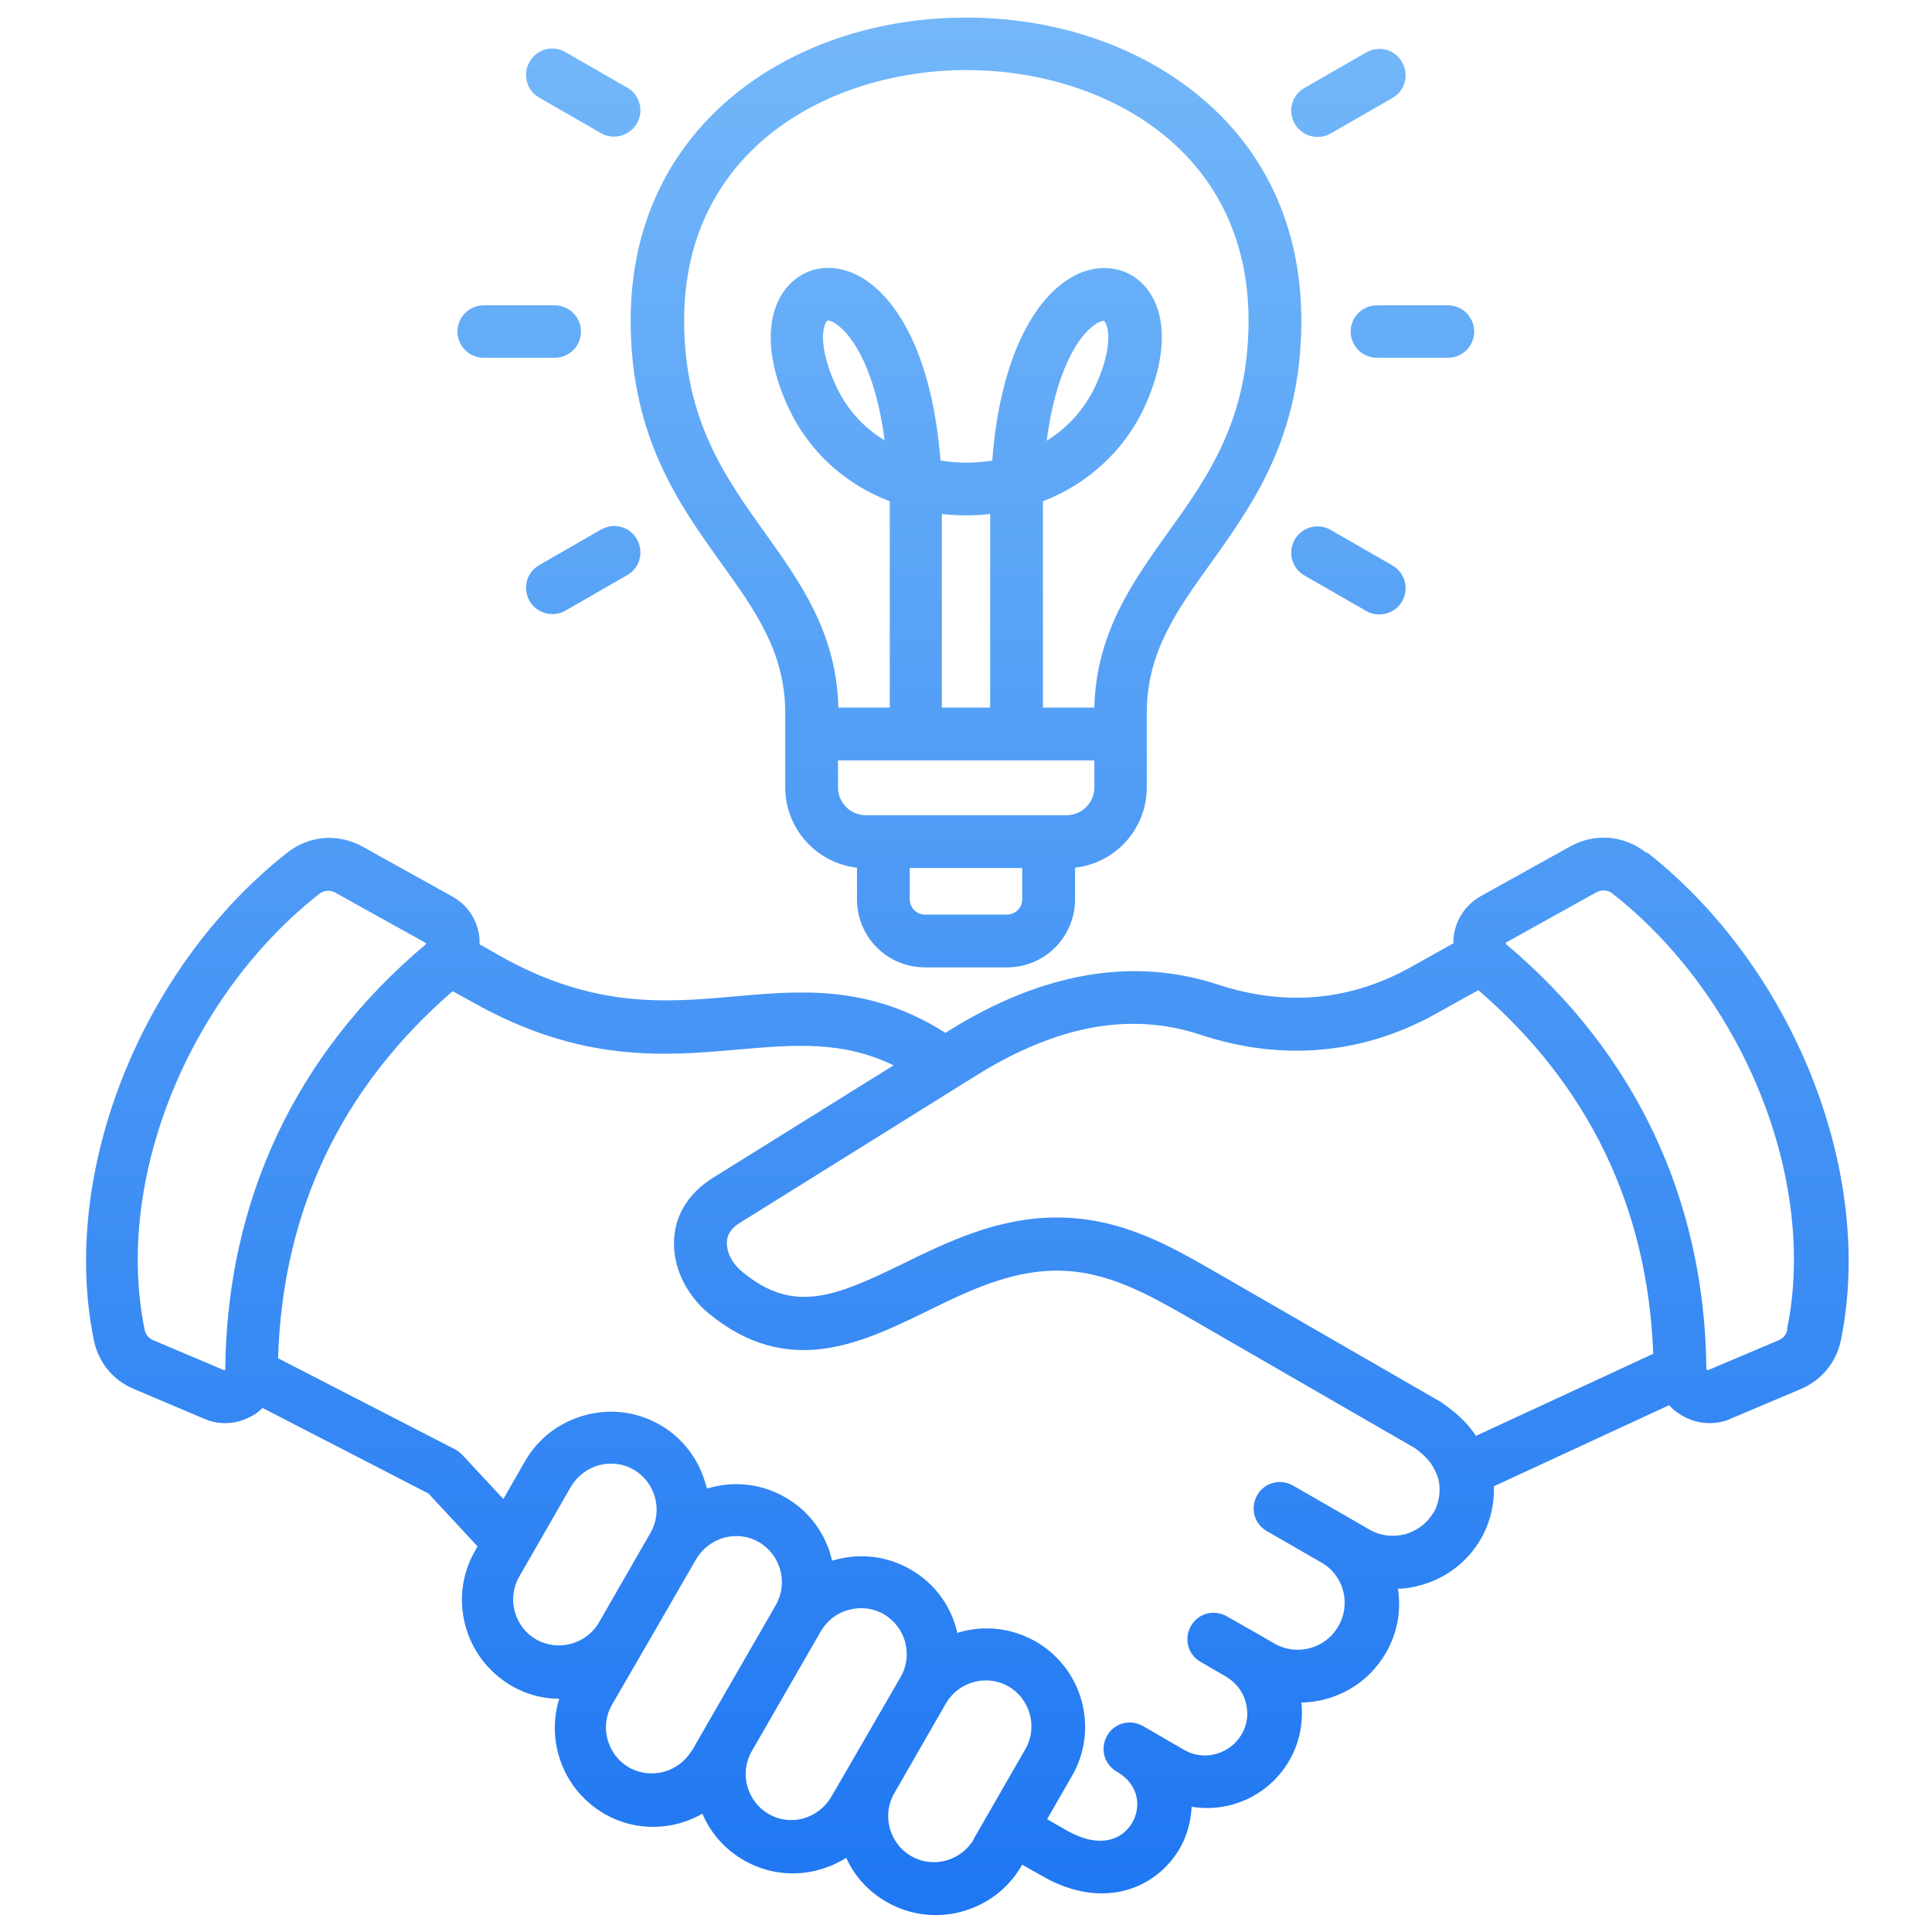 <?xml version="1.0" encoding="UTF-8"?>
<svg id="Layer_1" data-name="Layer 1" xmlns="http://www.w3.org/2000/svg" xmlns:xlink="http://www.w3.org/1999/xlink" viewBox="0 0 56 56">
  <defs>
    <style>
      .cls-1 {
        fill: url(#linear-gradient);
      }
    </style>
    <linearGradient id="linear-gradient" x1="28" y1="55.18" x2="28" y2=".72" gradientUnits="userSpaceOnUse">
      <stop offset="0" stop-color="#1f77f2"/>
      <stop offset="1" stop-color="#73b7f9"/>
    </linearGradient>
  </defs>
  <path class="cls-1" d="m47.71,24.71c-.64-.5-1.48-.57-2.19-.18l-2.59,1.44c-.46.26-.75.7-.8,1.22,0,.05,0,.1,0,.15l-1.25.7c-1.75.97-3.62,1.14-5.57.5-2.46-.81-5.1-.36-7.83,1.35l-.07.05c-2.21-1.4-4.18-1.23-6.1-1.06-2.02.18-4.1.36-6.83-1.18l-.58-.33c0-.06,0-.12,0-.17-.05-.52-.34-.97-.8-1.22l-2.59-1.44c-.71-.39-1.55-.33-2.19.18-4.24,3.34-6.59,9.28-5.6,14.12.13.65.56,1.17,1.16,1.42l2.03.86c.2.09.41.13.62.13.3,0,.59-.09.86-.26.08-.05.15-.11.22-.18l4.81,2.48,1.42,1.53-.07.13c-.38.66-.48,1.43-.28,2.17.2.74.67,1.35,1.33,1.74.43.25.91.38,1.39.38-.16.51-.17,1.06-.03,1.59.2.74.67,1.35,1.33,1.74.91.53,2,.49,2.85,0,.24.57.66,1.04,1.2,1.35.66.38,1.43.48,2.17.28.29-.08.56-.2.8-.35.24.54.65.98,1.17,1.28.44.25.92.38,1.42.38.25,0,.5-.03.75-.1.74-.2,1.36-.67,1.74-1.33l.02-.03.55.31c.63.37,1.23.52,1.76.52,1.02,0,1.82-.56,2.25-1.29.21-.36.33-.79.35-1.22,1.1.18,2.24-.32,2.83-1.34.31-.53.41-1.12.35-1.68.98-.02,1.93-.53,2.45-1.44.34-.58.45-1.24.35-1.86.22,0,.44-.04.65-.1.74-.2,1.37-.68,1.75-1.34.27-.46.4-1,.38-1.53l5.08-2.35c.09.1.19.19.31.26.26.17.56.26.86.26.21,0,.42-.04.62-.13l2.03-.86c.61-.26,1.03-.78,1.16-1.42.99-4.84-1.37-10.78-5.6-14.12h0ZM6.52,39.71s-.02.01-.04,0l-2.03-.86c-.15-.06-.23-.17-.26-.32-.88-4.31,1.25-9.61,5.05-12.61.09-.07.18-.1.27-.1.07,0,.15.02.22.06l2.59,1.44s.02.01.02.01c0,0,0,0,0,.02,0,.02,0,.02,0,.02,0,0,0,0-.02.02-3.74,3.15-5.74,7.39-5.79,12.29,0,.02,0,.02-.02.04h0Zm9.02,7.81c-.31-.18-.52-.46-.62-.81-.09-.34-.05-.7.13-1.01l1.5-2.61c.18-.3.46-.52.81-.62.35-.09.7-.05,1.01.13.63.37.85,1.18.49,1.82l-1.5,2.61c-.37.63-1.18.85-1.82.49h0Zm4.51,3.22c-.37.63-1.18.85-1.82.49-.31-.18-.52-.46-.62-.81-.09-.34-.05-.7.13-1.01l.91-1.57.03-.05s0,0,0,0c0,0,0,0,0,0l1.5-2.6s0,0,0,0c.18-.3.46-.52.81-.62.35-.09.7-.05,1.01.13.63.37.85,1.18.49,1.82,0,0,0,0,0,0,0,0,0,0,0,0l-2.11,3.66-.32.56h0Zm3.24,1.97c-.35.09-.7.05-1.01-.13-.31-.18-.52-.46-.62-.81-.09-.34-.05-.7.13-1.01s2.01-3.49,2.01-3.49c.18-.3.46-.52.81-.61.34-.09.7-.05,1.01.13.63.37.85,1.18.49,1.81,0,0,0,0,0,0s0,0,0,0l-1.7,2.94-.32.55c-.18.3-.46.52-.81.62h0Zm4.94.6c-.18.3-.46.52-.81.62-.35.09-.7.05-1.01-.13-.31-.18-.52-.46-.62-.81-.09-.34-.05-.7.13-1.01,0,0,0,0,0,0l1.5-2.61c.37-.63,1.18-.85,1.81-.49.31.18.52.46.62.81.09.34.05.7-.13,1.01l-1.5,2.61Zm13.32-9.47c-.18.31-.47.53-.82.63-.35.09-.71.05-1.03-.13l-.64-.37s0,0,0,0c0,0,0,0,0,0l-1.58-.91c-.37-.21-.83-.09-1.04.28-.21.37-.09.83.28,1.04l1.58.91c.65.37.87,1.2.49,1.85-.37.65-1.2.87-1.85.5l-.64-.37s0,0,0,0-.74-.42-.74-.42c-.37-.21-.83-.09-1.04.28-.21.37-.09.83.28,1.04l.74.43c.58.34.79,1.09.45,1.67-.34.58-1.09.79-1.67.45l-1.19-.69c-.37-.21-.83-.09-1.04.28-.21.37-.09.83.28,1.04h0c.67.39.7,1.04.45,1.48-.28.48-.93.79-1.93.21l-.54-.31.72-1.25c.79-1.36.32-3.11-1.05-3.9-.72-.41-1.54-.48-2.27-.25-.17-.75-.64-1.43-1.36-1.84-.66-.38-1.43-.48-2.17-.28-.03,0-.07.02-.1.03-.17-.75-.64-1.43-1.36-1.84-.66-.38-1.43-.48-2.17-.28-.03,0-.07.02-.1.03,0-.04-.02-.07-.03-.11-.2-.74-.67-1.36-1.33-1.74-.66-.38-1.43-.48-2.17-.28-.74.2-1.36.67-1.74,1.33l-.63,1.1-1.19-1.28c-.06-.06-.13-.12-.21-.16l-5.13-2.64c.13-4.27,1.83-7.84,5.06-10.64l.58.32c3.14,1.77,5.57,1.56,7.71,1.37,1.64-.14,3-.26,4.49.46l-5.25,3.27c-.67.42-1.07,1.04-1.11,1.76-.05.78.33,1.6.99,2.15,2.31,1.91,4.44.87,6.33-.05,1.18-.58,2.4-1.17,3.74-1.18h.03c1.46,0,2.65.69,3.91,1.41l6.48,3.74c.44.33.54.53.67.88.08.34.03.7-.14.99h0Zm.27-3.17l-6.52-3.76c-1.39-.8-2.81-1.63-4.71-1.62-1.69.01-3.13.71-4.4,1.33-2,.98-3.2,1.47-4.68.24-.29-.24-.46-.58-.44-.87.01-.22.14-.41.4-.56l6.8-4.24c2.37-1.48,4.51-1.87,6.55-1.19,2.34.77,4.69.56,6.79-.61l1.24-.69c3.21,2.77,4.91,6.31,5.07,10.54l-5.14,2.38c-.18-.28-.45-.58-.9-.9-.02-.01-.04-.03-.06-.04h0Zm9.99-2.14c-.03.16-.12.26-.26.32l-2.03.86s-.02,0-.04,0c-.02-.01-.02-.01-.02-.04-.05-4.89-2.05-9.14-5.79-12.29-.01,0-.01-.01-.02-.02,0,0,0,0,0-.02s0-.02,0-.02c0,0,0,0,.02-.01l2.59-1.44c.07-.04.15-.06.22-.06.1,0,.19.03.27.1,3.81,3,5.93,8.31,5.05,12.61h0Zm-30.9-22.2c.99,1.38,1.85,2.58,1.85,4.34v2.15c0,1.2.91,2.2,2.08,2.33v.92c0,1.09.88,1.97,1.97,1.97h2.38c1.09,0,1.97-.88,1.97-1.97v-.92c1.17-.13,2.08-1.12,2.08-2.33v-2.15c0-1.76.86-2.96,1.85-4.34,1.23-1.72,2.63-3.67,2.63-7.04,0-2.72-1.07-5.01-3.09-6.61-1.76-1.4-4.11-2.17-6.63-2.17s-4.87.77-6.63,2.17c-2.02,1.61-3.09,3.9-3.09,6.61,0,3.38,1.4,5.32,2.63,7.04h0Zm8.28,10.18h-2.38c-.24,0-.44-.2-.44-.44v-.91h3.26v.91c0,.24-.2.44-.44.44Zm1.71-2.88h-5.8c-.45,0-.81-.36-.81-.81v-.78h7.43v.78c0,.45-.36.81-.81.81Zm-2.2-3.12h-1.4v-5.61c.46.05.94.05,1.4,0v5.61Zm-.7-18.48c3.95,0,8.19,2.27,8.19,7.26,0,2.88-1.19,4.55-2.34,6.15-1.02,1.43-2.08,2.91-2.13,5.07h-1.49v-5.78c0-.07,0-.13,0-.2,1.29-.5,2.34-1.45,2.93-2.7.69-1.49.69-2.82-.01-3.57-.46-.49-1.14-.62-1.81-.36-1.13.45-2.32,2.11-2.58,5.45-.26.04-.51.06-.75.06s-.49-.02-.75-.06c-.26-3.33-1.45-5-2.58-5.45-.67-.27-1.35-.13-1.81.36-.7.75-.71,2.08-.01,3.57.59,1.26,1.63,2.2,2.93,2.7,0,.07,0,.13,0,.2v5.78h-1.49c-.05-2.17-1.11-3.64-2.13-5.07-1.15-1.61-2.34-3.27-2.34-6.15,0-4.99,4.25-7.26,8.19-7.26h0Zm2.34,10.74c.25-1.93.87-3.01,1.41-3.37.13-.09.21-.1.24-.1,0,0,.01,0,.01,0,0,0,.04.03.07.12.11.29.08.91-.32,1.77-.34.72-.85,1.24-1.42,1.59h0Zm-4.69,0c-.58-.35-1.09-.87-1.42-1.59-.4-.86-.43-1.48-.32-1.77.03-.08.06-.11.07-.12,0,0,0,0,.01,0,.03,0,.12.01.24.1.54.36,1.16,1.44,1.41,3.37h0Zm11.88-9.18c-.21-.37-.09-.83.28-1.04l1.79-1.03c.37-.21.83-.09,1.04.28.21.37.09.83-.28,1.04l-1.79,1.03c-.12.07-.25.1-.38.1-.26,0-.52-.14-.66-.38h0Zm2.38,5.26h2.06c.42,0,.76.34.76.76s-.34.76-.76.76h-2.06c-.42,0-.76-.34-.76-.76s.34-.76.76-.76Zm.45,7.54c.37.21.49.68.28,1.04-.14.25-.4.38-.66.38-.13,0-.26-.03-.38-.1l-1.79-1.03c-.37-.21-.49-.68-.28-1.04.21-.37.68-.49,1.04-.28l1.79,1.03h0ZM15.35,1.79c.21-.37.68-.49,1.04-.28l1.79,1.03c.37.21.49.68.28,1.04-.14.24-.4.38-.66.38-.13,0-.26-.03-.38-.1l-1.79-1.03c-.37-.21-.49-.68-.28-1.04h0Zm-2.09,7.82c0-.42.34-.76.76-.76h2.06c.42,0,.76.34.76.76s-.34.76-.76.76h-2.06c-.42,0-.76-.34-.76-.76Zm5.2,6.02c.21.37.09.83-.28,1.04l-1.79,1.03c-.12.07-.25.1-.38.1-.26,0-.52-.14-.66-.38-.21-.37-.09-.83.28-1.04l1.79-1.03c.37-.21.83-.09,1.04.28h0Z"/>
</svg>